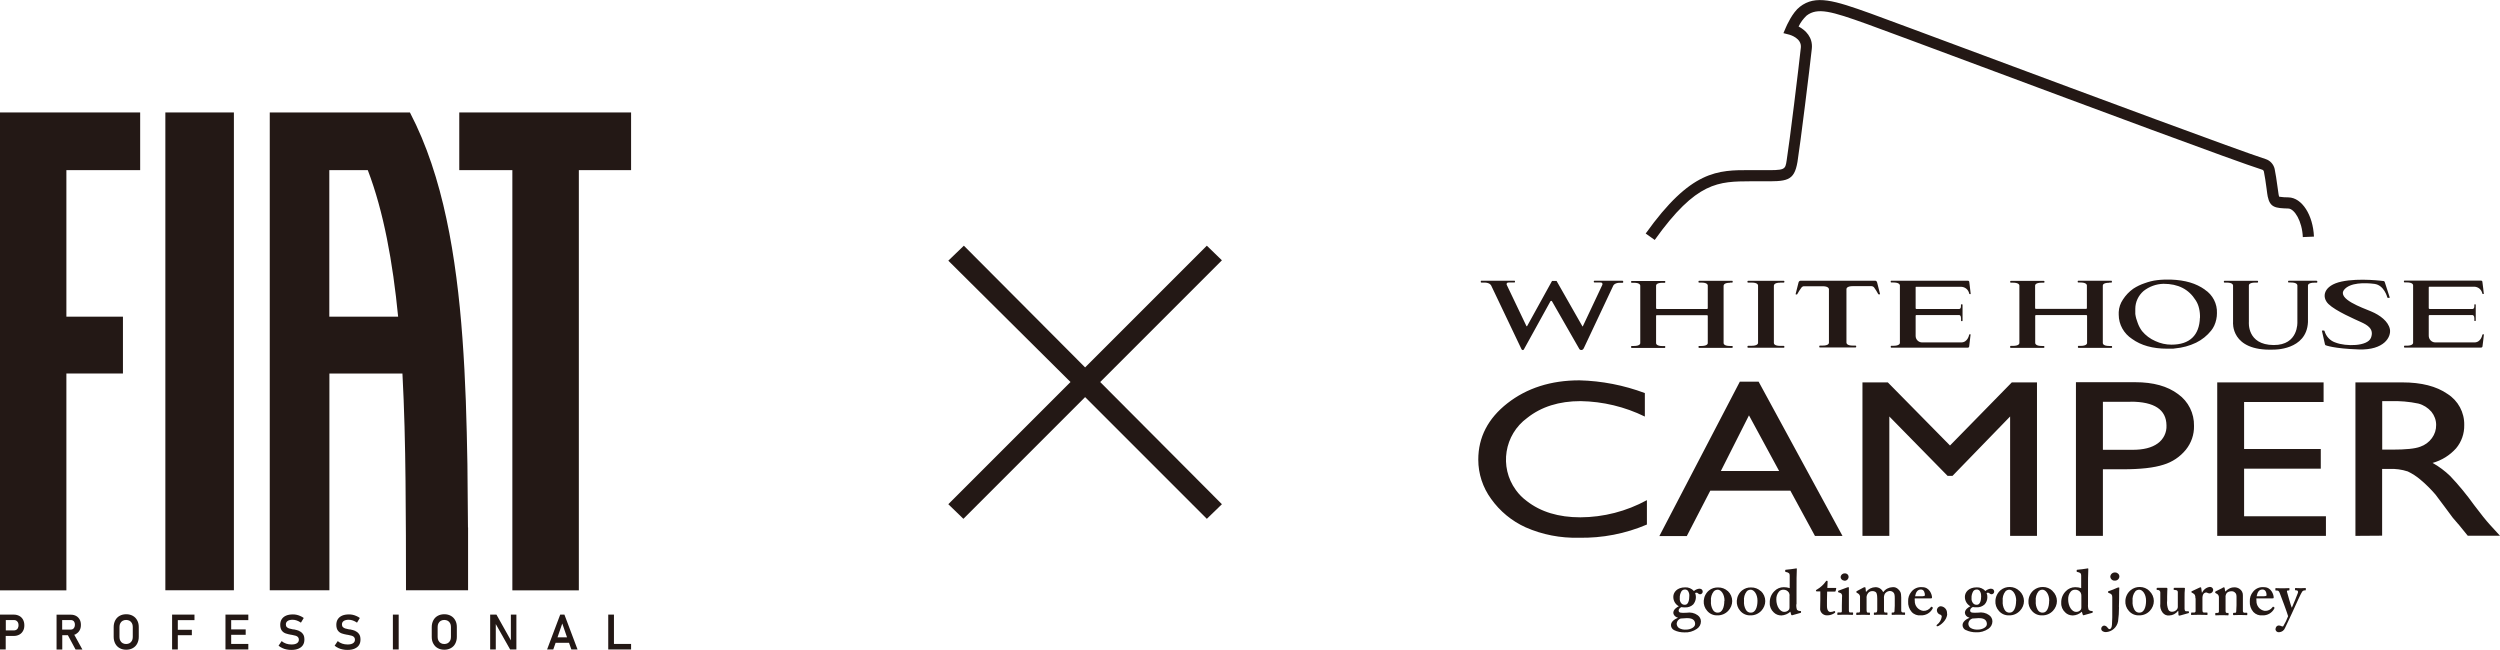 <?xml version="1.0" encoding="UTF-8"?><svg id="_レイヤー_2" xmlns="http://www.w3.org/2000/svg" viewBox="0 0 267 69.4"><defs><style>.cls-1{fill:#231815;}</style></defs><g id="_要素"><rect class="cls-1" x="17.66" y="12.01" width="7.32" height="51.03"/><polygon class="cls-1" points="49.05 12.01 49.05 18.17 54.72 18.17 54.72 63.05 61.82 63.05 61.82 18.17 67.4 18.17 67.4 12.01 49.05 12.01"/><polygon class="cls-1" points="0 63.05 7.09 63.05 7.09 39.89 13.13 39.89 13.13 33.82 7.09 33.82 7.09 18.17 14.97 18.17 14.97 12.01 0 12.01 0 63.05"/><path class="cls-1" d="M49.98,56.34c-.01-2.24-.03-4.52-.06-6.77-.04-2.25-.09-4.52-.17-6.76-.08-2.24-.2-4.48-.36-6.67-.16-2.2-.37-4.38-.65-6.51-.28-2.13-.62-4.23-1.06-6.26-.43-2.03-.96-4.01-1.6-5.91-.64-1.9-1.4-3.72-2.3-5.45h-14.97v51.03h6.37v-23.15h7.8c.2,3.74.29,7.61.33,11.49.02,1.94.03,3.89.04,5.84,0,1.95,0,3.89.01,5.82h6.63c0-1.11,0-2.22,0-3.34,0-1.12,0-2.24,0-3.37M35.17,33.82v-15.65h4.11c1.69,4.42,2.67,9.82,3.24,15.65h-7.35Z"/><path class="cls-1" d="M2.06,65.78c-.17-.09-.37-.14-.6-.14H0v3.72h.61v-1.44h.85c.23,0,.43-.05.6-.14.17-.09.31-.23.4-.4.1-.17.14-.37.14-.6s-.05-.43-.14-.6-.23-.31-.4-.4M1.92,67.07c-.04.08-.1.15-.17.19-.08.04-.16.07-.26.07h-.87v-1.11h.87c.1,0,.19.02.26.07.07.05.13.11.17.19.04.08.06.18.06.29s-.02.21-.06.29"/><path class="cls-1" d="M8.14,67.69c.16-.09.28-.22.37-.38.09-.16.13-.36.13-.57s-.04-.41-.13-.57-.21-.29-.37-.38c-.16-.09-.34-.14-.55-.14h-1.55v3.72h.61v-1.53h.6l.82,1.53h.73l-.87-1.58c.08-.02.15-.05.22-.09M6.65,66.22h.92c.09,0,.16.02.23.06.07.04.12.1.15.18.04.08.05.17.05.27,0,.1-.02.19-.06.27-.04.08-.09.14-.15.18-.07.04-.14.06-.23.06h-.92v-1.01Z"/><path class="cls-1" d="M14.18,65.77c-.2-.11-.43-.17-.7-.17s-.5.06-.7.17c-.2.11-.36.27-.47.48-.11.21-.17.45-.17.72v1.05c0,.27.06.51.17.72.11.21.27.37.47.48.2.11.43.17.7.17s.5-.06.7-.17c.2-.11.36-.27.47-.48.11-.21.17-.45.17-.72v-1.05c0-.27-.05-.51-.17-.72-.11-.21-.27-.37-.47-.48M14.18,68.04c0,.15-.03.28-.09.39-.06.11-.14.2-.25.26-.11.06-.23.09-.37.09s-.26-.03-.37-.09c-.11-.06-.19-.15-.25-.26-.06-.11-.09-.24-.09-.39v-1.09c0-.15.03-.28.09-.39.06-.11.14-.2.25-.26.11-.06.23-.09.37-.09s.26.03.37.09c.11.06.19.15.25.26.06.11.09.24.09.39v1.09Z"/><polygon class="cls-1" points="18.63 65.64 18.38 65.64 18.38 69.36 18.99 69.36 18.99 67.84 20.49 67.84 20.49 67.26 18.99 67.26 18.99 66.23 20.77 66.23 20.77 65.64 18.99 65.64 18.63 65.64"/><polygon class="cls-1" points="24.33 65.64 24.08 65.64 24.08 69.36 24.33 69.36 24.69 69.36 26.52 69.36 26.52 68.77 24.69 68.77 24.69 67.8 26.24 67.8 26.24 67.22 24.69 67.22 24.69 66.23 26.52 66.23 26.52 65.64 24.69 65.64 24.33 65.64"/><path class="cls-1" d="M31.98,67.39c-.15-.07-.35-.12-.58-.17,0,0-.02,0-.03,0s-.02,0-.03,0c0,0-.01,0-.02,0,0,0-.01,0-.02,0-.18-.04-.32-.07-.42-.1-.1-.03-.18-.08-.25-.15-.07-.07-.1-.16-.1-.28h0c0-.16.06-.28.19-.37.13-.09.31-.13.55-.13.14,0,.29.03.43.08.15.05.29.13.44.23l.3-.5c-.12-.09-.25-.16-.37-.21-.13-.06-.26-.1-.39-.13-.13-.03-.27-.04-.4-.04-.28,0-.52.04-.73.13-.2.09-.35.21-.46.38-.11.17-.16.37-.16.6h0c0,.27.06.47.17.62.11.15.25.24.41.3.16.06.36.1.61.15h.05s.01.01.02.01.01,0,.02,0c.16.03.28.06.38.09.1.03.18.08.24.15.06.07.09.16.09.27h0c0,.16-.07.29-.21.38-.14.09-.33.13-.58.13-.2,0-.39-.03-.57-.09-.18-.06-.34-.15-.48-.27l-.33.49c.12.1.25.18.4.25.14.07.3.12.46.15.16.04.34.05.51.05.29,0,.54-.04.75-.13.21-.09.37-.21.48-.38.11-.17.16-.36.16-.6h0c0-.25-.05-.45-.16-.59-.1-.14-.23-.25-.39-.31"/><path class="cls-1" d="M37.97,67.39c-.15-.07-.35-.12-.58-.17,0,0-.02,0-.03,0s-.02,0-.03,0c0,0-.01,0-.02,0,0,0-.01,0-.02,0-.18-.04-.32-.07-.42-.1-.1-.03-.18-.08-.25-.15-.07-.07-.1-.16-.1-.28h0c0-.16.06-.28.19-.37.13-.09.31-.13.55-.13.14,0,.29.03.43.08.15.05.29.13.44.23l.3-.5c-.12-.09-.25-.16-.37-.21-.13-.06-.26-.1-.39-.13-.13-.03-.27-.04-.4-.04-.28,0-.52.04-.73.13-.2.09-.35.21-.46.38-.11.17-.16.37-.16.6h0c0,.27.06.47.17.62.11.15.25.24.41.3.16.06.36.1.61.15h.05s.01.01.02.01.01,0,.02,0c.16.03.28.06.38.09.1.03.18.08.24.15.06.07.09.16.09.27h0c0,.16-.07.29-.21.38-.14.09-.33.13-.58.13-.2,0-.39-.03-.57-.09-.18-.06-.34-.15-.48-.27l-.33.49c.12.1.25.18.4.25.14.07.3.12.46.15.16.04.34.05.51.05.29,0,.54-.04.75-.13.21-.09.37-.21.48-.38.11-.17.16-.36.16-.6h0c0-.25-.05-.45-.16-.59-.1-.14-.23-.25-.39-.31"/><rect class="cls-1" x="41.96" y="65.64" width=".62" height="3.72"/><path class="cls-1" d="M48.15,65.77c-.2-.11-.43-.17-.7-.17s-.5.06-.7.17c-.2.11-.36.27-.47.48-.11.21-.17.45-.17.72v1.05c0,.27.05.51.17.72.11.21.27.37.47.48.2.11.43.17.7.17s.5-.06.7-.17c.2-.11.36-.27.47-.48.11-.21.17-.45.17-.72v-1.05c0-.27-.05-.51-.17-.72-.11-.21-.27-.37-.47-.48M48.16,68.04c0,.15-.03.28-.09.39-.06.11-.14.2-.25.26-.11.06-.23.09-.37.09s-.26-.03-.37-.09c-.11-.06-.19-.15-.25-.26-.06-.11-.09-.24-.09-.39v-1.09c0-.15.03-.28.09-.39.06-.11.14-.2.25-.26.11-.06.23-.09.37-.09s.26.03.37.09c.11.06.19.15.25.26.06.11.09.24.09.39v1.09Z"/><polygon class="cls-1" points="54.56 68.39 53.02 65.64 52.35 65.64 52.35 69.36 52.95 69.36 52.95 66.65 54.48 69.36 55.15 69.36 55.15 65.64 54.56 65.64 54.56 68.39"/><path class="cls-1" d="M59.83,65.64l-1.4,3.72h.66l.25-.71h1.43l.25.71h.66l-1.4-3.72h-.44ZM59.54,68.07l.51-1.48.51,1.48h-1.03Z"/><polygon class="cls-1" points="65.57 68.77 65.57 65.64 64.96 65.64 64.96 69.36 65.25 69.36 65.57 69.36 67.4 69.36 67.4 68.77 65.57 68.77"/><polygon class="cls-1" points="130.5 53.85 128.89 55.41 115.89 42.41 102.89 55.41 101.28 53.85 114.33 40.8 101.28 27.84 102.94 26.24 115.89 39.24 128.89 26.24 130.5 27.8 117.5 40.8 130.5 53.85"/><path class="cls-1" d="M235.48,30.93c-.95-.67-2.08-1.01-3.63-1.07-.49-.01-.98,0-1.46.06-.46.05-.91.17-1.35.33-.42.14-.83.34-1.2.58-.44.31-.82.71-1.11,1.16-.27.4-.43.86-.45,1.34v.28c0,1.05.55,2.02,1.43,2.59.95.69,2.2,1.04,3.74,1.04.15,0,.29,0,.44,0,.16,0,.29,0,.41-.03.78-.07,1.53-.27,2.24-.61.63-.31,1.18-.75,1.61-1.29.13-.16.24-.34.33-.53.1-.21.17-.44.22-.67.05-.22.07-.45.07-.67.04-1-.45-1.95-1.29-2.5M234.95,33.94c-.06,1.85-1.07,2.87-3.04,2.87-.59,0-1.17-.13-1.71-.38-.56-.24-1.05-.61-1.43-1.07-.2-.27-.36-.57-.47-.89-.12-.3-.21-.62-.25-.94v-.55c0-.73.33-1.42.88-1.9.61-.48,1.35-.75,2.13-.77,1.57,0,2.7.58,3.44,1.76.17.26.29.55.36.86.08.34.11.68.1,1.02M190.12,30.18h.39s.06-.02.06-.05v-.09s-.02-.05-.05-.05h-3.83s-.05.02-.06.04c0,0,0,0,0,.01v.09s.02.05.05.05h.39c.62,0,.68.23.69.3v6.15c0,.07-.08.3-.69.3h-.38s-.06.03-.06.06h0v.09s.02.05.05.06h3.83s.06-.02.06-.05h0v-.09s-.02-.06-.05-.06c0,0,0,0,0,0h-.39c-.64,0-.68-.24-.68-.31v-6.12c.01-.09.06-.32.68-.32M200.79,31.41s-.26-1.01-.31-1.23c-.05-.22-.22-.2-.22-.2h-7.95c-.12,0-.21.09-.23.2l-.31,1.23s0,.04.05.04c.03,0,.05,0,.08,0,.02,0,.04-.02.05-.04.13-.24.28-.47.44-.69.07-.1.19-.16.31-.15h1.95c.61,0,.67.24.68.31v5.73c0,.08-.07.3-.68.3h-.3s-.05.03-.05.06v.08s.01.05.04.06c0,0,0,0,.01,0h3.82s.06-.02.07-.05h0v-.09s-.03-.06-.06-.06h-.29c-.63,0-.68-.23-.69-.31v-5.73c0-.07.06-.31.69-.31h1.96c.12,0,.24.05.31.15.16.22.3.45.43.69.01.02.04.04.07.04.02,0,.05,0,.07,0,.06,0,.04-.04.04-.04M184.75,30.18h.25s.05-.02.05-.05h0v-.09s-.01-.05-.04-.05h-3.56s-.05.03-.05.05v.09s.02.05.05.05h.25c.62,0,.68.23.69.3v2.44s-.03.08-.07.08h-5.37s-.08-.04-.08-.08v-2.42c0-.07.06-.3.69-.3h.24s.05-.02.05-.04c0,0,0,0,0-.01v-.09s0-.05-.05-.05h-3.54s-.05.02-.06.05h0v.09s.03.05.06.05h.24c.62,0,.67.23.68.3v6.15c0,.07-.06.3-.68.3h-.24s-.06.03-.06.06h0v.09s.03.06.06.06h3.54s.05-.03.05-.06v-.08s0-.06-.05-.06h-.24c-.63,0-.69-.24-.69-.31v-2.92s.02-.07.06-.07h5.39s.07.03.07.07h0v2.92c0,.07-.07.3-.69.3h-.25s-.05.03-.05.06v.08s.02.05.05.06h3.55s.05-.02.05-.05h0v-.09s0-.06-.05-.06h-.24c-.63,0-.68-.24-.68-.31v-6.12c.01-.09.06-.32.68-.32M247.44,29.98h-3.01s-.06.02-.06.05v.09s.02.05.05.05h.25c.62,0,.68.23.69.3v3.92s.14,2.48-2.54,2.46c-2.87-.02-2.64-2.46-2.64-2.46v-3.91c0-.07.05-.3.68-.3h.25s.05-.03.05-.05v-.09s-.02-.05-.05-.05h-3.55s-.05.03-.05.05v.09s.02.05.05.05h.25c.61,0,.67.23.68.3v3.92s-.3,3.11,4.3,2.94c0,0,3.56.1,3.7-2.94v-3.91c0-.07.06-.3.69-.3h.25s.06-.02.06-.05v-.09s-.03-.05-.06-.05M225.25,30.18h.25s.05-.02.05-.05h0v-.1s-.02-.05-.05-.05h-3.55s-.05.02-.05.05h0v.09s.02.05.05.05h.24c.61,0,.68.23.69.3v2.44s-.02.07-.06.08h-5.4s-.07-.04-.07-.08v-2.42c0-.07.07-.3.7-.3h.24s.06-.03.06-.05v-.09s-.04-.05-.06-.05h-3.54s-.05.02-.06.04h0v.1s.02.05.05.05h.24c.62,0,.69.23.69.3v6.15c0,.07-.07.3-.69.3h-.24s-.06.03-.06.06h0v.09s.02.05.05.06h3.55s.06-.02.06-.06v-.08s-.03-.06-.06-.06h-.22c-.63,0-.69-.24-.7-.31v-2.92s.03-.07.07-.07h5.41s.06.03.06.07v2.92c0,.07-.08.3-.69.3h-.24s-.05.03-.05.06h0v.09s.02.05.05.06h3.55s.05-.02.05-.05c0,0,0,0,0-.01v-.08s-.02-.06-.05-.06h-.25c-.63,0-.69-.24-.69-.31v-6.12c-.01-.09.04-.32.68-.32M173.29,29.98h-3.01s-.05.02-.06.05h0v.09s.03.05.06.05h.65c.18,0,.21.08.21.16,0,.02,0,.05,0,.07l-2.09,4.44s0,.02-.03.02,0,0-.03-.03l-2.75-4.83h-.48l-2.67,4.84s-.06,0-.06,0l-2.12-4.44s0-.05,0-.07c0-.09.04-.15.22-.16h.62s.05-.02.05-.05h0v-.09s-.01-.05-.04-.05h-3.56s-.05.01-.05.04c0,0,0,.01,0,.02v.09s.02.05.05.05h.41c.58.03.67.36.67.36l3.22,6.76c.03.05.08.09.14.09.05,0,.1-.04.12-.09l2.83-5.13s.05-.04.09-.04c.03,0,.05.02.07.04l2.87,5.01c.09.19.16.2.3.2s.23-.19.23-.19l3.15-6.69c.05-.1.22-.29.67-.3h.33s.06-.02.06-.05v-.09s-.02-.06-.05-.07c0,0-.01,0-.02,0M210.43,35.7h-.06s-.05,0-.07.07c0,0-.14.8-.84.8h-4.18c-.38,0-.69-.31-.69-.69,0-.02,0-.05,0-.07v-2.09s.02-.07.06-.07c0,0,0,0,0,0h4.6c.06,0,.19.05.19.36v.24s.02.05.04.05h.08s.04-.03.04-.05v-1.71s-.02-.04-.04-.04h-.09s-.04.02-.04.04v.16c0,.33-.21.3-.21.3h-4.56s-.07-.03-.07-.07h0v-2.25s0-.05.04-.05h4.84c.41.02.76.31.84.72.02.07.07.06.07.06h.06s.03-.03.03-.03c0,0-.13-1.12-.15-1.26,0-.08-.07-.14-.15-.14h-8.19s-.05.02-.05.04h0v.1s.02.05.05.05h.24c.61,0,.68.23.69.3v6.16c0,.07-.08.3-.69.3h-.24s-.05.03-.05.06v.08s.02.05.04.06h8.19c.08,0,.15-.06.15-.14.02-.14.15-1.27.15-1.27,0,0,.01-.01-.03-.01ZM265.24,35.7h-.05s-.05,0-.08.07c0,0-.14.8-.84.8h-4.18c-.4,0-.71-.34-.7-.73,0,0,0-.02,0-.03v-2.09s.03-.07.06-.07h4.61c.05,0,.2.05.2.33v.25s0,.05.04.05h.08s.03-.03.03-.05v-1.69s-.02-.04-.03-.04h-.08s-.04.02-.04.04v.16c0,.33-.22.3-.22.3h-4.57s-.08-.04-.08-.08v-2.25s.02-.04.05-.05h4.83c.41.02.76.31.84.72.02.07.08.06.08.06h.05s.03,0,.03-.03h0s-.12-1.13-.15-1.26c0-.08-.06-.14-.14-.14h-8.19s-.05.02-.05.04h0v.1s.02.05.05.05h.25c.61,0,.68.23.68.3v6.16c0,.07-.07.3-.68.3h-.24s-.05.03-.05.06v.08s.02.05.04.06h8.19c.08,0,.14-.05.15-.13h0c.03-.14.15-1.27.15-1.27,0,0,0-.01-.03-.01ZM255.24,35.15c-.17-.82-1.04-1.49-2-1.89-.95-.4-3.65-1.33-2.89-2.31.62-.78,2.21-.77,3.25-.63,1.04.14,1.36,1.43,1.36,1.43,0,.03.03.06.07.06h.15s.05-.02.04-.05l-.54-1.67s-.05-.05-.08-.07c0,0-2.6-.36-4.52.05-1.93.41-2.17,1.65-1.4,2.4.77.75,2.85,1.64,3.5,1.94.65.3,1.4.72,1.04,1.66-.36.94-2.7.94-3.77.52-.58-.18-1.02-.65-1.19-1.23,0-.03-.03-.05-.07-.06h-.16s-.04.01-.05.03c0,0,0,0,0,0l.33,1.46s.03.06.06.08c0,0,.84.36,3.55.45,2.71.09,3.48-1.34,3.32-2.17M175.89,53.44v2.58c-2.29.98-4.77,1.46-7.26,1.41-1.95.05-3.9-.32-5.69-1.11-1.48-.67-2.75-1.72-3.69-3.04-.89-1.22-1.37-2.68-1.37-4.19,0-2.39,1.04-4.4,3.11-6.02,2.07-1.62,4.64-2.45,7.69-2.45,2.39.06,4.75.52,6.99,1.36v2.51c-2.14-1.05-4.48-1.61-6.86-1.65-2.3,0-4.2.6-5.7,1.79-2.46,1.79-3.01,5.24-1.22,7.7.33.46.73.86,1.18,1.19,1.48,1.15,3.39,1.73,5.71,1.73,2.48-.01,4.92-.64,7.1-1.83M185.8,40.76h2.02l8.96,16.48h-2.94l-2.63-4.84h-8.55l-2.51,4.85h-2.93l8.59-16.48ZM190.01,50.3l-3.22-5.94-3,5.94h6.22ZM214.87,40.84h2.68v16.39h-2.87v-12.75l-6.15,6.34h-.53l-6.22-6.34v12.75h-2.87v-16.39h2.71l6.64,6.74,6.6-6.74ZM221.71,57.24v-16.42h6.34c1.91,0,3.44.42,4.57,1.27,1.1.78,1.73,2.06,1.7,3.4.02.92-.29,1.82-.87,2.54-.62.76-1.45,1.32-2.39,1.6-1.01.33-2.46.49-4.35.49h-2.12v7.11h-2.88ZM227.55,42.91h-2.96v5.13h3.16c1.16,0,2.06-.22,2.69-.68.62-.44.98-1.17.94-1.93-.02-1.68-1.29-2.53-3.83-2.53ZM236.81,40.84h11.35v2.09h-8.49v5.02h8.19v2.1h-8.19v5.09h8.74v2.09h-11.61v-16.39ZM251.56,57.24v-16.4h5.02c2.02,0,3.63.41,4.81,1.23,1.14.72,1.82,1.98,1.79,3.33.02.9-.29,1.79-.87,2.48-.67.75-1.54,1.29-2.51,1.56.68.38,1.32.86,1.88,1.4.93.98,1.78,2.02,2.57,3.12.7.93,1.26,1.63,1.68,2.09l1.07,1.17h-3.44l-.87-1.07c-.05-.08-.11-.14-.18-.21l-.55-.64-.89-1.2-.96-1.28c-.5-.58-1.04-1.12-1.63-1.61-.4-.34-.85-.63-1.33-.86-.64-.21-1.32-.3-1.99-.27h-.75v7.13l-2.86.02ZM255.28,42.84h-.86v5.18h1.07c1.45,0,2.45-.1,2.99-.31.5-.17.94-.49,1.25-.92.3-.41.46-.9.45-1.41,0-.51-.18-1-.5-1.4-.37-.43-.86-.74-1.4-.88-.99-.21-2-.29-3.01-.26h0ZM176.73,25.63l-.97-.69c4.84-6.77,7.66-6.79,11.25-6.77h1.14c2.51.02,2.51,0,2.67-1.07.29-1.76,1.32-10.22,1.51-12.01.11-1.01-1.15-1.36-1.2-1.38l-.66-.17.27-.63c.07-.16.68-1.57,1.49-2.19,1.68-1.3,3.64-.68,7.55.72,1.5.54,6.2,2.3,12.18,4.52,11.46,4.27,27.18,10.12,30.01,11.03.48.15.84.55.96,1.04.1.45.22,1.28.31,1.94.05.36.09.65.11.77,0,.06.04.19.07.27.33.05.67.07,1,.07,1.43.04,2.61,1.88,2.71,4.19l-1.19.05c-.07-1.7-.89-3.03-1.55-3.05-1.38-.04-1.95-.1-2.2-1.29-.03-.12-.07-.45-.12-.83-.08-.61-.2-1.43-.29-1.84-.02-.08-.08-.15-.16-.18-2.87-.91-18.59-6.77-30.07-11.05-5.95-2.22-10.66-3.97-12.15-4.51-3.84-1.38-5.29-1.79-6.45-.91-.36.34-.65.73-.86,1.17.74.39,1.55,1.16,1.41,2.39-.19,1.79-1.24,10.29-1.53,12.07-.36,2.1-1.15,2.09-3.84,2.07h-1.13c-3.47.02-5.8,0-10.28,6.27M178.8,67.3c-.21-.1-.34-.31-.34-.54,0-.36.38-.63.72-.77v-.04c-.25-.04-.45-.25-.47-.5,0-.36.38-.6.59-.7-.37-.2-.6-.59-.59-1.02,0-.45.38-1,1.27-1,.35-.02.69.13.93.39.17-.14.37-.23.58-.25.25,0,.36.15.36.32,0,.15-.12.27-.27.28-.08,0-.16-.03-.22-.09-.04-.05-.1-.08-.16-.08-.06,0-.11,0-.16.04.16.41.08.88-.21,1.22-.23.22-.55.33-.87.31-.13,0-.26,0-.39-.03-.12.06-.29.18-.29.36,0,.27.26.27.86.24.41-.07.83.02,1.16.26.22.15.36.4.36.67,0,.32-.16.61-.43.79-.39.27-.86.41-1.34.38-.38,0-.75-.07-1.09-.24M179.49,66.06c-.24.08-.4.29-.42.54,0,.19.09.36.24.47.24.14.52.2.8.17.36,0,.94-.21.93-.61-.01-.41-.29-.64-.95-.61l-.61.04ZM180.42,63.64c.01-.19-.04-.38-.15-.54-.08-.09-.2-.15-.32-.14-.14,0-.27.06-.36.17-.14.23-.21.5-.19.77-.02.2.04.39.17.54.1.11.24.16.39.15.34,0,.46-.47.46-.96M184.53,63.12c.3.28.47.67.47,1.07,0,.39-.16.76-.42,1.04-.3.32-.72.5-1.15.49-.43.02-.84-.16-1.11-.49-.26-.29-.39-.68-.36-1.07.03-.43.23-.83.56-1.1.27-.22.62-.33.97-.32.38-.01.76.13,1.04.39M184.18,64.17c0-.75-.4-1.19-.72-1.19-.16,0-.32.06-.43.18-.23.29-.34.66-.3,1.03-.03.33.04.66.21.95.11.19.32.31.54.29.45,0,.68-.57.68-1.27h0ZM188.06,63.12c.3.28.47.67.47,1.07,0,.39-.16.76-.42,1.04-.3.32-.72.5-1.15.49-.43.02-.84-.16-1.11-.49-.26-.29-.39-.68-.36-1.07.03-.43.23-.83.56-1.1.28-.22.62-.34.97-.32.38-.01.75.13,1.03.39M187.7,64.17c0-.75-.4-1.19-.72-1.19-.16,0-.33.06-.43.18-.23.29-.33.66-.29,1.03-.03.33.04.66.21.95.11.19.32.31.54.29.46,0,.69-.57.69-1.27h0ZM191.85,64.53c-.02.2,0,.41.07.6.08.07.18.12.29.12.1,0,.12,0,.14.04v.08s0,.06-.02.08c0,0,0,0-.01,0l-.92.26s-.08,0-.1-.06l-.09-.32c-.26.24-.6.38-.96.4-.31,0-.6-.11-.82-.33-.28-.26-.44-.62-.42-1.01-.02-.46.15-.91.48-1.24.26-.28.63-.44,1.01-.44.22,0,.43.03.64.1v-1.33c0-.23-.07-.33-.43-.4-.04,0-.05-.03-.05-.05v-.13s0-.04.05-.05c.36-.04.8-.08.97-.12.06-.01.12-.02.18-.03.03,0,.06.04.04.12-.03.34-.03,1.33-.03,2.21v1.49ZM191.13,63.63c0-.11-.02-.23-.07-.33-.13-.21-.36-.33-.6-.32-.18,0-.36.07-.47.21-.19.23-.29.52-.28.82,0,.78.42,1.34.84,1.34.2,0,.4-.08.52-.25.04-.09.06-.18.05-.28v-1.2ZM194.04,63.17s-.09-.03-.1-.07c0,0,0-.02,0-.02,0-.05.04-.1.13-.13.37-.22.69-.51.93-.86.02-.04.06-.07.11-.07.05,0,.08.04.08.09l-.03.68h.9s.04.01.05.04c0,0,0,.01,0,.02l-.07.29s-.03.04-.07.04h-.83c0,.29-.02.62-.02.92v.62c0,.53.23.64.36.64.14,0,.27-.03.4-.09h.08l.04.08s0,.08-.03.1c-.25.18-.55.28-.86.27-.36,0-.67-.26-.72-.62,0-.24.02-.79.02-1.05v-.89h-.39ZM196.74,63.7c0-.21-.04-.36-.36-.43-.06,0-.07-.04-.07-.06v-.08s0-.04.05-.05c.1-.04.77-.28.89-.33.05-.02.11-.04.16-.04.04,0,.06.03.05.08v2.44c0,.08.04.18.11.18h.27c.05,0,.07,0,.07.05v.14s-.02.07-.06.07-.36-.02-.83-.02c-.4,0-.66.02-.74.02s-.05,0-.05-.07v-.13s.02-.06.07-.06h.3c.07,0,.1-.03.11-.14v-.62l.02-.96ZM196.98,62.01c-.22,0-.4-.17-.4-.39.02-.23.22-.4.45-.38h0c.21-.02.39.14.4.35h0c0,.24-.17.42-.39.43-.02,0-.04,0-.06,0M199.02,62.75s.09-.04.14-.04c.04,0,.08.03.08.1l.04.39h.03c.24-.3.6-.48.99-.49.35,0,.66.19.81.51h.04c.22-.31.58-.49.96-.51.24-.03.47.06.63.23.18.19.31.29.31.88v1.39c0,.15.08.2.18.2h.18s.05,0,.05.05v.15s0,.06-.05.06-.24-.02-.66-.02-.63.02-.67.02-.05-.02-.05-.05v-.14s0-.06.05-.06h.11c.07,0,.13-.05.14-.12,0,0,0-.01,0-.01,0-.15.03-.4.03-.6v-.8c0-.33-.03-.51-.15-.62-.11-.11-.26-.16-.41-.15-.2.02-.37.12-.49.28-.09.16-.12.35-.1.53v1.27c0,.15.04.22.12.22h.18c.06,0,.07,0,.07.05v.15s0,.05-.04.05-.23-.02-.67-.02-.65.02-.69.02-.05-.02-.05-.05v-.13c0-.05,0-.07.05-.07h.15c.09,0,.16-.06.16-.31v-1.17c0-.49-.08-.65-.18-.72-.11-.07-.23-.1-.36-.09-.2,0-.39.11-.49.29-.09.15-.13.31-.11.48v1.22c0,.25.05.31.14.31h.15c.05,0,.07,0,.07.04v.16s0,.05-.05.05-.25-.02-.68-.02-.63.02-.68.02-.05,0-.05-.06v-.15s.03-.05.08-.05h.2c.07,0,.11-.05.12-.17v-1.42c.03-.17-.05-.35-.2-.44l-.14-.08s-.05-.03-.05-.06v-.07s.02-.04.05-.05l.73-.39ZM204.5,64.13c-.04.55.35,1.03.89,1.11.33.02.64-.13.83-.4.03-.05.06-.05.08-.04l.1.06s.05.05,0,.14c-.24.46-.73.74-1.25.72-.37.04-.73-.09-.98-.36-.27-.31-.41-.72-.38-1.13-.02-.37.1-.73.33-1.01.28-.37.73-.56,1.19-.51.78,0,1.03.81,1.03,1.1,0,.1-.07.1-.19.1h-1.66v.21ZM205.35,63.67c.14,0,.23-.04.23-.1,0-.21-.07-.61-.42-.61s-.54.25-.63.72h.83ZM207.96,65.54c0,.72-.74,1.22-.92,1.31-.04.02-.09.03-.14.04-.05,0-.08-.03-.08-.07,0-.04.02-.07.05-.1.28-.21.46-.52.51-.86,0-.09-.05-.17-.14-.21-.21-.05-.37-.23-.38-.45-.01-.24.17-.44.4-.45h.04c.39.04.68.39.64.78M209.96,67.3c-.22-.09-.36-.31-.36-.54,0-.36.38-.63.72-.77v-.04c-.26-.04-.45-.25-.47-.5,0-.36.38-.6.59-.7-.37-.2-.6-.59-.59-1.02,0-.45.38-1,1.26-1,.35-.02.69.13.93.39.16-.14.37-.23.58-.25.25,0,.36.15.36.32,0,.15-.12.27-.28.28-.08,0-.16-.04-.21-.09-.04-.04-.1-.07-.16-.08-.06,0-.11,0-.16.04.06.14.09.3.08.45,0,.28-.1.55-.29.76-.24.22-.55.33-.87.31-.13,0-.26,0-.39-.03-.13.06-.29.18-.29.36,0,.27.26.27.86.24.41-.07.83.02,1.16.26.22.15.36.4.36.67,0,.32-.16.61-.42.79-.39.27-.87.41-1.34.38-.37,0-.74-.08-1.07-.24ZM210.64,66.06c-.24.08-.41.29-.42.54,0,.19.09.37.25.47.24.14.52.19.8.17.36,0,.95-.21.93-.61-.02-.41-.29-.64-.95-.61l-.61.04ZM211.58,63.64c.01-.19-.04-.38-.15-.54-.08-.09-.2-.15-.32-.14-.14,0-.27.06-.36.17-.14.23-.21.5-.19.77-.02.2.05.39.18.54.1.11.24.16.39.15.35,0,.46-.47.46-.96M215.69,63.12c.3.28.47.67.47,1.07,0,.39-.16.76-.43,1.04-.3.32-.71.5-1.15.49-.43.02-.84-.16-1.11-.49-.26-.29-.39-.68-.36-1.07.02-.44.23-.86.57-1.14.27-.22.62-.34.97-.33.38,0,.75.15,1.02.42M215.33,64.17c0-.75-.4-1.19-.72-1.19-.16,0-.32.06-.43.18-.23.29-.33.66-.29,1.03-.03.33.04.66.21.95.11.19.32.31.54.29.45,0,.68-.57.68-1.27h0ZM219.21,63.12c.3.28.47.67.47,1.07,0,.39-.16.76-.42,1.04-.3.32-.71.5-1.15.49-.43.02-.84-.16-1.11-.49-.26-.29-.39-.68-.36-1.07.02-.44.23-.86.57-1.14.28-.22.62-.34.98-.33.38,0,.75.15,1.02.42M218.86,64.17c0-.75-.4-1.19-.72-1.19-.16,0-.32.06-.43.18-.23.29-.33.66-.29,1.03-.03.33.04.66.21.95.11.19.32.31.54.29.45,0,.68-.57.68-1.27h0ZM223,64.53c-.02.2,0,.41.07.6.08.07.18.12.29.12.1,0,.12,0,.14.04v.08s0,.06-.03.08c0,0-.01,0-.02,0l-.92.26s-.08,0-.09-.06l-.1-.32c-.26.24-.6.39-.96.4-.31,0-.61-.11-.82-.33-.28-.26-.44-.62-.42-1.01-.02-.46.15-.91.48-1.24.26-.28.63-.44,1.01-.44.22,0,.44.03.64.1v-1.33c0-.23-.07-.33-.43-.4-.04,0-.05-.03-.05-.05v-.13s0-.04.05-.05c.36-.04.79-.08.97-.12.06-.01.12-.02.18-.03.03,0,.06.04.04.12-.03.34-.03,1.33-.03,2.21v1.49ZM222.29,63.63c0-.11-.02-.23-.07-.33-.13-.21-.36-.33-.6-.32-.18,0-.36.07-.47.21-.19.23-.28.52-.27.82,0,.78.42,1.34.84,1.34.2.01.4-.08.52-.25.04-.09.06-.18.05-.28v-1.2ZM226.31,64.84c0,.51-.03,1.02-.1,1.52-.12.64-.65,1.11-1.3,1.15-.27,0-.5-.14-.5-.36,0-.17.13-.31.3-.34.16.01.3.1.38.23.08.11.14.15.2.15.15,0,.25-.17.27-.49.03-.47.04-1.07.03-1.55v-1.35c0-.28-.07-.36-.34-.46l-.07-.03s-.04-.03-.04-.05v-.07s0-.04.05-.05c.31-.1.62-.22.92-.36.06-.03.12-.04.18-.04.05,0,.07.04.05.11-.01.07-.02.54-.02,1.17l-.02.82ZM225.86,62.01c-.25.02-.46-.17-.48-.42v-.02c.03-.26.26-.45.52-.43.24,0,.45.19.45.43h0c-.01.26-.23.45-.48.44,0,0-.01,0-.02,0h0ZM229.56,63.12c.3.28.47.67.47,1.07,0,.39-.16.76-.42,1.04-.29.32-.71.5-1.15.49-.43.02-.84-.16-1.11-.49-.26-.29-.39-.68-.36-1.07.02-.44.23-.86.58-1.14.27-.22.62-.34.97-.33.38,0,.75.15,1.02.42M229.2,64.17c0-.75-.4-1.19-.72-1.19-.16,0-.33.06-.43.18-.23.29-.33.66-.29,1.03-.03.33.04.66.21.95.11.19.32.31.54.29.46,0,.69-.57.69-1.27h0ZM232.63,65.26h-.04c-.21.29-.55.46-.9.47-.28.04-.55-.08-.72-.3-.21-.27-.3-.62-.25-.96v-1.21c0-.13-.11-.24-.24-.25-.11,0-.15,0-.15-.05v-.12s0-.06.08-.06h.82s.07,0,.1,0h.08s.07.04.07.09-.03.38-.03.85v.4c-.04.35,0,.7.14,1.02.09.15.27.22.44.19.19-.01.36-.11.48-.26.04-.07.07-.14.08-.22v-1.61c0-.18-.13-.22-.3-.23-.17-.01-.14-.03-.14-.05v-.12c0-.05.02-.06.08-.06h.85s.08,0,.12,0c.03,0,.06,0,.09,0,.04,0,.06.04.06.07-.03.31-.05.61-.04.92v1.28c.03.21.1.23.15.23.07,0,.15,0,.22,0,.06,0,.08,0,.08.03l.02.11s0,.06-.04.06l-.85.24s-.09.02-.14.03c-.04,0-.09-.03-.09-.07,0,0,0,0,0,0l-.02-.43ZM234.47,63.89c0-.31-.06-.42-.26-.53l-.12-.07s-.05-.03-.05-.05v-.04s0-.04.05-.06l.83-.39s.07-.03.11-.03c.04,0,.06.04.06.08l.07.49h.03c.15-.33.46-.56.82-.61.18-.01.34.12.36.31,0,.01,0,.02,0,.03-.02.19-.17.34-.36.36-.08,0-.16-.02-.23-.05-.06-.04-.12-.06-.19-.05-.12.01-.23.09-.29.2-.05.1-.08.22-.08.34v1.32c0,.22.05.28.19.28h.3s.05,0,.05.05v.16s0,.05-.05.05-.36-.02-.85-.02-.74.02-.8.02-.05,0-.05-.05v-.15s0-.06.06-.06h.24c.09.01.17-.05.18-.14,0-.01,0-.03,0-.04v-1.33ZM237.37,62.77s.09-.04.14-.05c.04,0,.07.03.08.08l.06.36h.04c.1-.11.21-.2.34-.27.16-.1.35-.16.55-.16.21-.02.43.04.6.16.24.15.38.43.36.72v1.64c0,.13.08.19.17.19h.22c.06,0,.08,0,.08.05v.16s0,.05-.05.05-.26-.02-.74-.02c-.41,0-.63.02-.67.02s-.06-.03-.06-.08v-.11s.02-.06.08-.06h.14c.06,0,.11-.04.12-.16.02-.21.03-.43.03-.65v-.78c0-.28,0-.45-.18-.59-.11-.1-.26-.14-.41-.12-.16,0-.32.06-.44.17-.11.14-.16.31-.14.49v1.42c0,.15.04.23.13.23h.12c.06,0,.07,0,.07.06v.13s0,.07-.06.07-.23-.02-.64-.02-.64.02-.68.02-.04-.03-.04-.07v-.13s0-.06.07-.06h.14c.08,0,.18-.02.18-.14v-1.54c0-.18-.12-.34-.29-.4l-.05-.03s-.06-.03-.06-.07v-.06s.03-.05.07-.07l.74-.37ZM240.99,64.13c-.04.55.35,1.04.89,1.11.33.02.64-.13.83-.4.03-.05.05-.05.08-.04l.1.06s.05.05,0,.14c-.24.46-.73.74-1.24.72-.37.04-.73-.09-.99-.36-.27-.31-.41-.72-.38-1.13-.02-.37.1-.73.33-1.01.28-.37.73-.56,1.19-.51.78,0,1.03.81,1.03,1.1,0,.1-.07.1-.19.1h-1.66v.21ZM241.84,63.67c.15,0,.23-.04.23-.1,0-.21-.07-.61-.43-.61s-.54.25-.63.72h.83ZM243.04,67.14c0-.18.15-.34.33-.34.1,0,.21.03.3.08.05.04.12.04.18,0,.21-.34.38-.7.52-1.07-.04-.21-.83-2.34-.89-2.46-.07-.18-.14-.28-.28-.28h-.14s-.05-.01-.05-.04v-.17s0-.05.05-.05.22.02.72.02c.39,0,.6-.02.68-.02s.05,0,.05.05v.15s-.01.04-.04.05h-.12c-.07,0-.12.04-.1.14.02.1.43,1.53.5,1.68h.03c.12-.26.6-1.43.64-1.57.04-.14-.02-.26-.14-.26h-.11s-.06-.02-.06-.05v-.15s0-.05.06-.05.21.02.58.02c.24,0,.4-.02.46-.02s.05.02.05.05v.15s0,.05-.04.05h-.08c-.1,0-.19.04-.25.11-.14.18-.6,1.21-1.1,2.31-.36.74-.63,1.38-.75,1.6-.1.26-.34.43-.62.45-.2.03-.38-.11-.4-.31,0-.03,0-.06,0-.09"/></g></svg>
